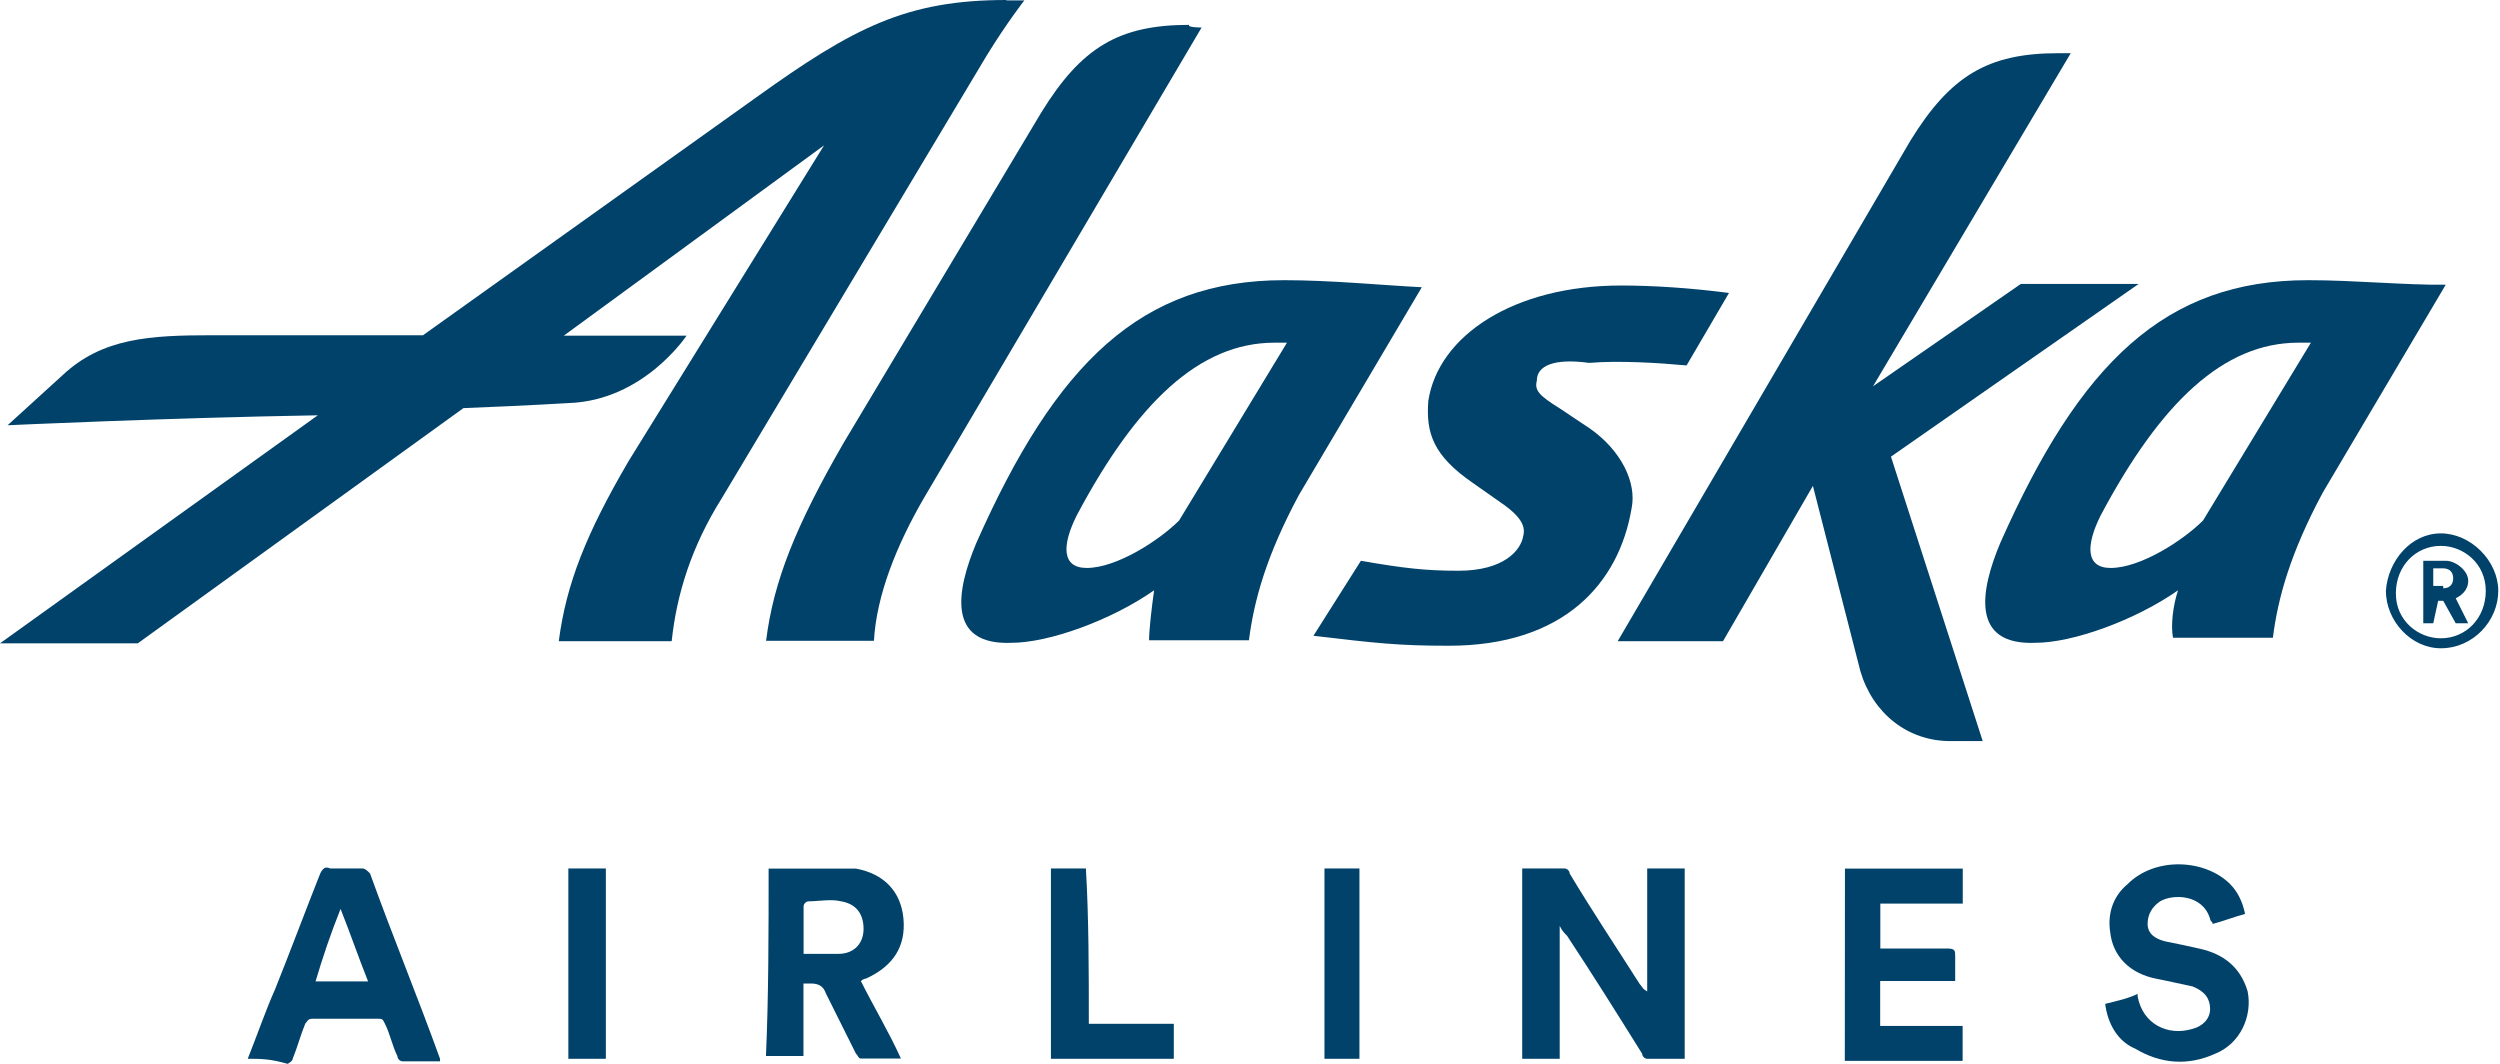 <?xml version="1.0" encoding="utf-8"?>
<!-- Generator: Adobe Illustrator 25.4.1, SVG Export Plug-In . SVG Version: 6.00 Build 0)  -->
<svg version="1.1" id="Layer_1" xmlns="http://www.w3.org/2000/svg" xmlns:xlink="http://www.w3.org/1999/xlink" x="0px" y="0px"
	 viewBox="0 0 188 80" style="enable-background:new 0 0 188 80;" xml:space="preserve">
<style type="text/css">
	.oeb93d9f{fill:#01426A;}
</style>
<g>
	<g>
		<path class="oeb93d9f" d="M90.36,2.07L69.48,37.45c-2.07,3.57-3.57,7.33-3.76,10.74h-8.11c0.56-4.51,2.25-8.67,5.82-14.87L78.31,8.45
			c3.01-4.88,5.82-6.58,11.12-6.58C89.24,2.07,90.36,2.07,90.36,2.07z M88.67,39.14c-1.5,1.5-4.7,3.57-6.95,3.57
			c-1.88,0-1.88-1.69-0.75-3.95c4.51-8.49,9.24-12.99,14.87-12.99h0.94L88.67,39.14L88.67,39.14z M96.56,21.07
			c-10.74,0-17.13,6.2-23.14,19.76c-1.5,3.57-2.25,7.7,2.63,7.51c2.82,0,7.51-1.69,10.74-3.95c-0.19,1.32-0.38,3.01-0.38,3.76h7.51
			c0.38-3.01,1.32-6.39,3.76-10.93l9.24-15.62C103.92,21.45,100.13,21.07,96.56,21.07L96.56,21.07z M165.67,39.14
			c-1.5,1.5-4.7,3.57-6.95,3.57c-1.88,0-1.88-1.69-0.75-3.95c4.51-8.49,9.24-12.99,14.87-12.99h0.94L165.67,39.14L165.67,39.14z
			 M173.56,21.07c-10.74,0-17.13,6.2-23.14,19.76c-1.5,3.57-2.25,7.7,2.63,7.51c2.82,0,7.51-1.69,10.74-3.95
			c-0.38,1.13-0.56,2.63-0.38,3.57h7.51c0.38-3.01,1.32-6.39,3.76-10.93l9.24-15.62C180.92,21.45,177.13,21.07,173.56,21.07
			L173.56,21.07z"/>
		<path class="oeb93d9f" d="M149.1,55.73h-2.44c-3.19,0-5.82-2.07-6.76-5.26l-3.57-13.93l-6.76,11.68h-7.92l22.01-37.64
			c3.01-4.88,5.82-6.58,11.12-6.58h0.94l-14.87,25.05l11.12-7.7h8.86l-18.63,12.99L149.1,55.73L149.1,55.73z M75.68,0
			c-7.51,0-11.49,2.07-18.82,7.33L31.81,25.21H16c-4.7,0-8.3,0.19-11.3,3.01l-4.13,3.76c0,0,12.05-0.56,23.33-0.75L0,48.38h10.36
			l24.49-17.69c4.88-0.19,7.92-0.38,7.92-0.38c5.64-0.19,8.86-5.07,8.86-5.07H42.4l19.57-14.31L47.28,34.66
			c-3.19,5.45-4.7,9.24-5.26,13.56h8.49c0.38-3.57,1.5-7.14,3.76-10.74L74.21,4.16c1.5-2.44,2.82-4.13,2.82-4.13h-1.35V0z
			 M115.57,28.62c-0.19,0.75,0.19,1.13,1.69,2.07l2.25,1.5c2.44,1.69,3.57,4.13,3.19,6.01c-0.94,5.64-5.07,10.36-13.75,10.36
			c-3.76,0-5.45-0.19-10.18-0.75l3.57-5.64c3.19,0.56,4.88,0.75,7.33,0.75c3.38,0,4.7-1.5,4.88-2.63c0.19-0.75-0.19-1.5-1.88-2.63
			l-1.88-1.32c-3.01-2.07-3.57-3.76-3.38-6.2c0.75-4.88,6.39-8.67,14.5-8.67c2.44,0,5.26,0.19,8.11,0.56l-3.19,5.45
			c-2.07-0.19-5.07-0.38-7.33-0.19C116.88,26.93,115.57,27.49,115.57,28.62L115.57,28.62z M183.55,40.11c2.25,0,4.32,2.07,4.32,4.32
			s-1.88,4.32-4.32,4.32c-2.25,0-4.13-2.07-4.13-4.32C179.57,42.18,181.29,40.11,183.55,40.11z M183.55,48
			c1.88,0,3.38-1.5,3.38-3.57c0-2.07-1.69-3.38-3.38-3.38c-1.88,0-3.38,1.5-3.38,3.57C180.16,46.68,181.86,48,183.55,48z
			 M182.98,46.87h-0.75v-4.7h1.69c0.75,0,1.69,0.75,1.69,1.5s-0.56,1.13-0.94,1.32l0.94,1.88h-0.94l-0.94-1.69h-0.38L182.98,46.87
			L182.98,46.87z M183.73,44.24c0.56,0,0.75-0.38,0.75-0.75c0-0.56-0.38-0.75-0.75-0.75h-0.75v1.32h0.75V44.24z"/>
	</g>
	<g>
		<path class="oeb93d9f" d="M123.87,74.55c0-3.01,0-6.2,0-9.24c0.94,0,1.88,0,2.82,0c0,4.7,0,9.42,0,14.31c-0.94,0-1.88,0-2.82,0
			c-0.19,0-0.38-0.19-0.38-0.38c-1.88-3.01-3.76-6.01-5.64-8.86c-0.19-0.19-0.38-0.38-0.56-0.75c0,3.38,0,6.76,0,9.99
			c-0.94,0-1.88,0-2.82,0c0-4.7,0-9.42,0-14.31c1.13,0,2.25,0,3.19,0c0.19,0,0.38,0.19,0.38,0.38c1.69,2.82,3.57,5.64,5.26,8.3
			C123.49,74.18,123.49,74.36,123.87,74.55C123.68,74.55,123.68,74.55,123.87,74.55z"/>
		<path class="oeb93d9f" d="M57.8,65.32c1.5,0,2.82,0,4.32,0c0.75,0,1.5,0,2.25,0c2.07,0.38,3.38,1.69,3.57,3.76
			c0.19,2.07-0.75,3.57-2.82,4.51c0,0-0.19,0-0.38,0.19c0.94,1.88,2.07,3.76,3.01,5.82c-1.13,0-2.07,0-3.01,0
			c-0.19,0-0.19-0.19-0.38-0.38c-0.75-1.5-1.5-3.01-2.25-4.51c-0.19-0.56-0.56-0.75-1.13-0.75c-0.19,0-0.38,0-0.56,0
			c0,1.88,0,3.57,0,5.45c-0.94,0-1.88,0-2.82,0C57.8,74.93,57.8,70.01,57.8,65.32z M60.43,71.73c0.94,0,1.69,0,2.63,0
			c1.13,0,1.88-0.75,1.88-1.88s-0.56-1.88-1.69-2.07c-0.75-0.19-1.69,0-2.44,0c-0.19,0-0.38,0.19-0.38,0.38
			C60.43,69.26,60.43,70.39,60.43,71.73z"/>
		<path class="oeb93d9f" d="M18.63,79.62c0.75-1.88,1.32-3.57,2.07-5.26c1.13-2.82,2.25-5.82,3.38-8.67c0.19-0.38,0.38-0.56,0.75-0.38
			c0.75,0,1.5,0,2.44,0c0.19,0,0.38,0.19,0.56,0.38c1.69,4.7,3.57,9.24,5.26,13.93c0,0,0,0,0,0.19c-0.94,0-1.88,0-2.82,0
			c-0.19,0-0.38-0.19-0.38-0.38c-0.38-0.75-0.56-1.69-0.94-2.44c-0.19-0.38-0.19-0.38-0.56-0.38c-1.69,0-3.38,0-4.88,0
			c-0.38,0-0.38,0.19-0.56,0.38c-0.38,0.94-0.56,1.69-0.94,2.63c0,0.19-0.38,0.38-0.38,0.38C20.32,79.62,19.57,79.62,18.63,79.62z
			 M27.68,73.8c-0.75-1.88-1.32-3.57-2.07-5.45c-0.75,1.88-1.32,3.57-1.88,5.45C25.05,73.8,26.36,73.8,27.68,73.8z"/>
		<path class="oeb93d9f" d="M158.31,75.49c0.75-0.19,1.69-0.38,2.44-0.75v0.19c0.38,2.07,2.25,3.01,4.13,2.44
			c0.75-0.19,1.32-0.75,1.32-1.5c0-0.75-0.38-1.32-1.32-1.69c-0.94-0.19-1.69-0.38-2.63-0.56c-2.07-0.38-3.38-1.69-3.57-3.57
			c-0.19-1.32,0.19-2.63,1.32-3.57c2.07-2.07,5.82-1.88,7.7,0c0.56,0.56,0.94,1.32,1.13,2.25c-0.75,0.19-1.69,0.56-2.44,0.75
			c0-0.19-0.19-0.19-0.19-0.38c-0.56-1.88-2.82-1.88-3.76-1.32c-0.56,0.38-0.94,0.94-0.94,1.69c0,0.75,0.56,1.13,1.32,1.32
			c0.94,0.19,1.88,0.38,2.63,0.56c1.69,0.38,3.01,1.32,3.57,3.19c0.38,1.88-0.56,3.95-2.44,4.7c-2.07,0.94-4.13,0.75-6.01-0.38
			C159.25,78.31,158.5,76.99,158.31,75.49z"/>
		<path class="oeb93d9f" d="M138.74,65.32c3.01,0,5.82,0,8.86,0c0,0.75,0,1.69,0,2.63c-2.07,0-4.13,0-6.2,0c0,1.13,0,2.25,0,3.38
			c0.19,0,0.38,0,0.75,0c1.5,0,2.82,0,4.32,0c0.56,0,0.56,0.19,0.56,0.56c0,0.56,0,1.13,0,1.88c-1.88,0-3.76,0-5.64,0
			c0,1.13,0,2.25,0,3.38c2.07,0,4.13,0,6.2,0c0,0.94,0,1.69,0,2.63c-3.01,0-5.82,0-8.86,0C138.74,74.93,138.74,70.01,138.74,65.32z"
			/>
		<path class="oeb93d9f" d="M81.88,76.99c2.25,0,4.32,0,6.39,0c0,0.94,0,1.69,0,2.63c-3.01,0-6.01,0-9.24,0c0-4.7,0-9.61,0-14.31
			c0.94,0,1.69,0,2.63,0C81.88,69.07,81.88,73.05,81.88,76.99z"/>
		<path class="oeb93d9f" d="M42.74,79.62c0-4.7,0-9.61,0-14.31c0.94,0,1.88,0,2.82,0c0,4.7,0,9.42,0,14.31
			C44.62,79.62,43.68,79.62,42.74,79.62z"/>
		<path class="oeb93d9f" d="M102.23,79.62c-0.94,0-1.69,0-2.63,0c0-4.7,0-9.61,0-14.31c0.94,0,1.69,0,2.63,0
			C102.23,70.01,102.23,74.93,102.23,79.62z"/>
	</g>
</g>
</svg>
